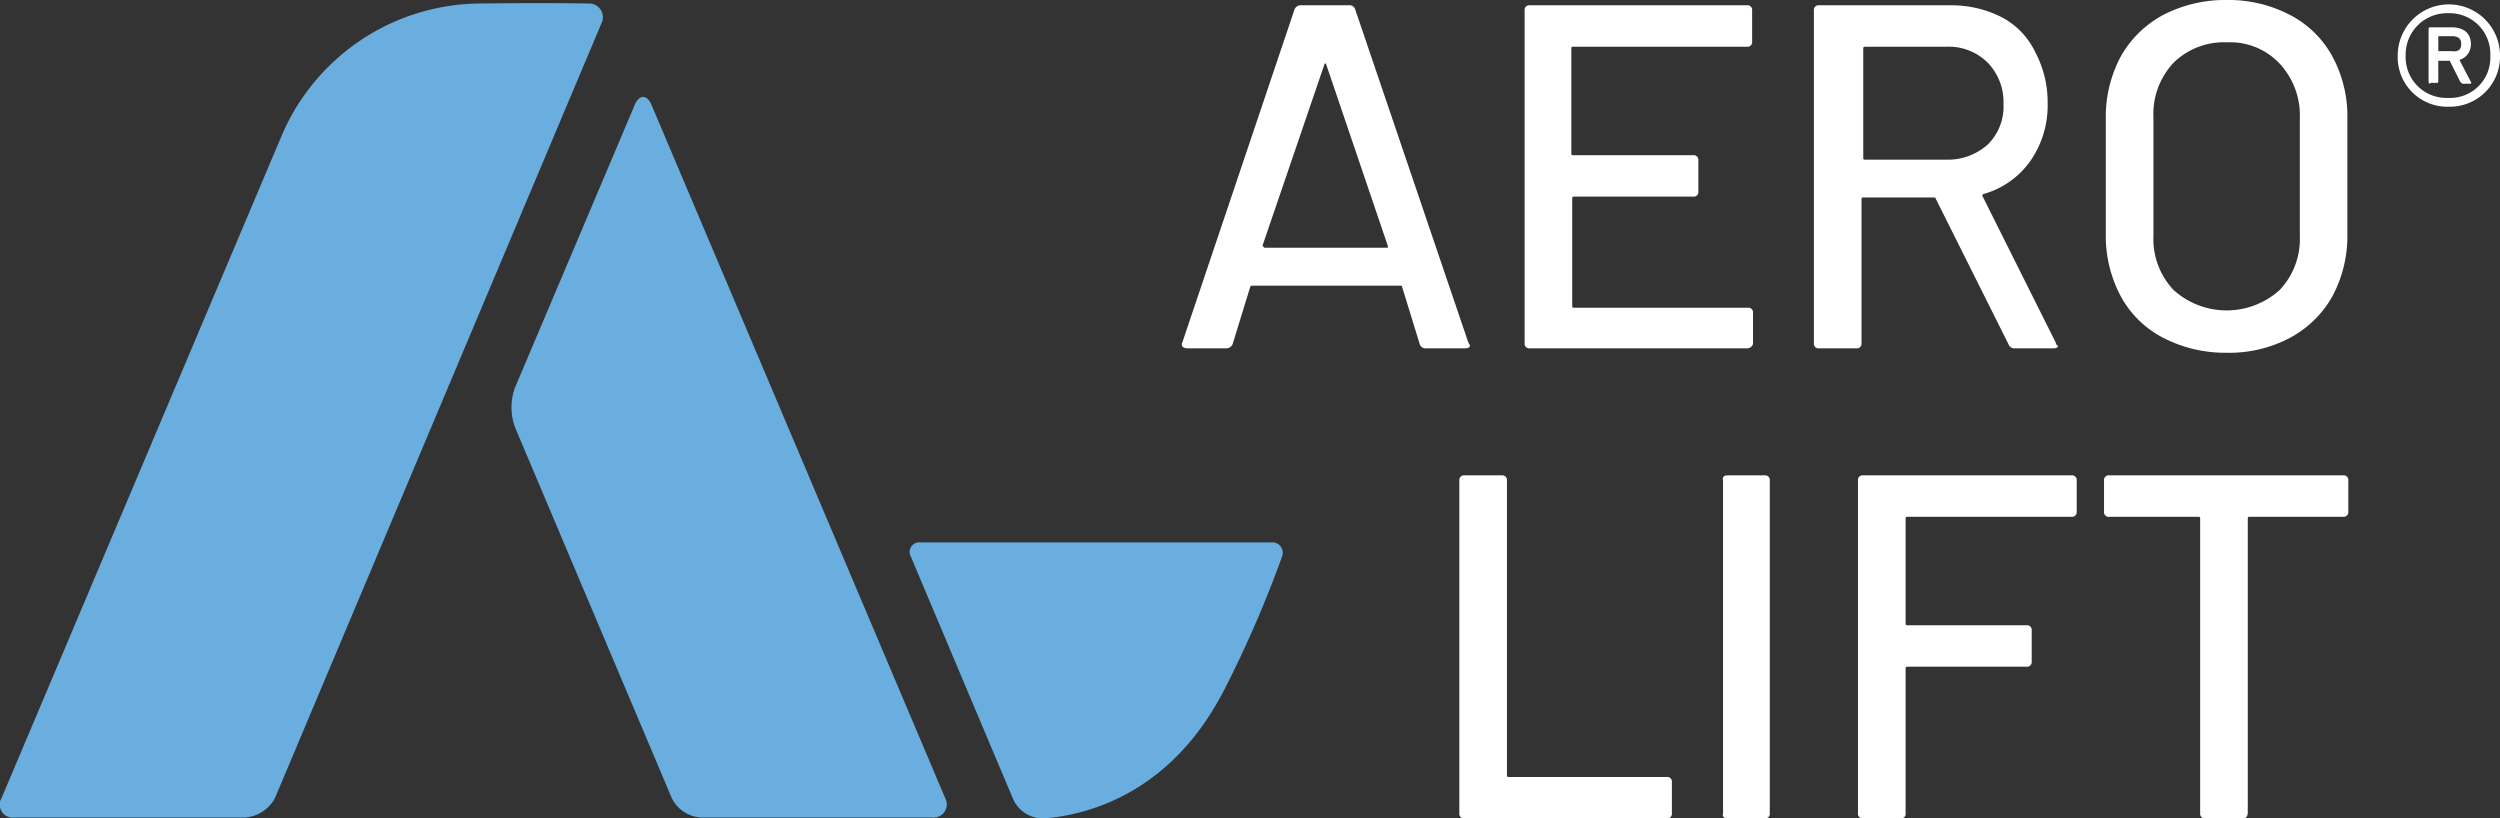 <?xml version="1.0" encoding="UTF-8"?>
<svg xmlns="http://www.w3.org/2000/svg" width="181.574" height="59.446" viewBox="0 0 181.574 59.446"><rect x="0" y="0" width="181.574" height="59.446" fill="#333333" stroke="none"/><script xmlns="" id="__gaOptOutExtension"/>
  <g id="logo" transform="translate(-0.175 0.677)">
    <path id="Pfad_1" data-name="Pfad 1" d="M1841.608,6.424a3.715,3.715,0,1,1,7.43,0,3.638,3.638,0,0,1-3.715,3.715A3.6,3.6,0,0,1,1841.608,6.424Zm6.726,0a2.96,2.96,0,0,0-3.075-3.075,3,3,0,0,0-3.074,3.075,2.96,2.96,0,0,0,3.074,3.075A2.925,2.925,0,0,0,1848.333,6.424Zm-4.356,2.05a.138.138,0,0,1-.128-.128V4.5c0-.128.064-.128.128-.128h1.538c.9,0,1.409.448,1.409,1.217a1.173,1.173,0,0,1-.833,1.153l.833,1.6c.064.064,0,.128-.064.128h-.512c-.064,0-.128-.064-.192-.128l-.769-1.537h-.769c-.064,0-.064,0-.064.064V8.282c0,.128-.064.128-.128.128h-.449Zm2.242-2.882c0-.384-.192-.576-.7-.576h-.9c-.064,0-.064,0-.064.064V6.04c0,.064,0,.064.064.064h.9C1846.027,6.168,1846.219,5.976,1846.219,5.592Z" transform="translate(-1667.288 -3.066)" fill="#fff"/>
    <g id="Gruppe_7" data-name="Gruppe 7" transform="translate(86.006 -0.677)">
      <g id="Gruppe_1" data-name="Gruppe 1" transform="translate(0 0.384)">
        <path id="Pfad_2" data-name="Pfad 2" d="M928.374,28.3h-2.883a.427.427,0,0,1-.448-.32h0l-1.281-4.163c0-.064-.064-.064-.128-.064H912.873c-.064,0-.064,0-.128.064l-1.281,4.163a.482.482,0,0,1-.448.32h-2.882a.489.489,0,0,1-.32-.128.286.286,0,0,1,0-.32l8.135-24.148a.482.482,0,0,1,.448-.32h3.523a.427.427,0,0,1,.448.32l8.2,24.148.064.128C928.759,28.111,928.695,28.3,928.374,28.3Zm-14.668-7.366.064.064h8.9c.064,0,.064,0,.064-.064v-.064L918.254,7.678a.064.064,0,0,0-.128,0l-4.484,13.131C913.642,20.873,913.642,20.873,913.706,20.937Z" transform="translate(-907.765 -3.387)" fill="#fff"/>
      </g>
      <g id="Gruppe_2" data-name="Gruppe 2" transform="translate(24.901 0.384)">
        <path id="Pfad_3" data-name="Pfad 3" d="M1187.211,28.3h-15.757a.34.34,0,0,1-.384-.384V3.771a.34.34,0,0,1,.384-.384h15.757a.34.34,0,0,1,.384.384V6.013a.34.34,0,0,1-.384.384h-12.619c-.064,0-.128,0-.128.128v7.622c0,.064,0,.128.128.128h8.711a.34.34,0,0,1,.385.384V16.9a.34.34,0,0,1-.385.384h-8.647c-.064,0-.128,0-.128.128v7.814c0,.064,0,.128.128.128h12.619a.34.34,0,0,1,.384.384v2.242A.437.437,0,0,1,1187.211,28.3Z" transform="translate(-1171.07 -3.387)" fill="#fff"/>
      </g>
      <g id="Gruppe_3" data-name="Gruppe 3" transform="translate(45.91 0.384)">
        <path id="Pfad_4" data-name="Pfad 4" d="M1410.65,28.3h-2.818a.429.429,0,0,1-.449-.256l-5.316-10.633c0-.064-.064-.064-.128-.064h-5.124c-.064,0-.128,0-.128.128V27.919a.34.34,0,0,1-.384.384h-2.69a.34.34,0,0,1-.384-.384V3.771a.34.34,0,0,1,.384-.384h9.544a8.033,8.033,0,0,1,3.779.9,5.591,5.591,0,0,1,2.37,2.5,7.769,7.769,0,0,1,.9,3.715,7.045,7.045,0,0,1-1.281,4.228,6.226,6.226,0,0,1-3.395,2.37l-.064.064v.064l5.317,10.633c0,.064.064.128.064.192C1411.035,28.111,1410.97,28.3,1410.65,28.3ZM1396.943,6.4c-.064,0-.128,0-.128.128v7.943c0,.064,0,.128.128.128h5.893a4.337,4.337,0,0,0,3.01-1.089A3.859,3.859,0,0,0,1407,10.561a4.1,4.1,0,0,0-1.153-3.011,4.005,4.005,0,0,0-3.01-1.153h-5.893Z" transform="translate(-1393.228 -3.387)" fill="#fff"/>
      </g>
      <g id="Gruppe_4" data-name="Gruppe 4" transform="translate(67.112 0)">
        <path id="Pfad_5" data-name="Pfad 5" d="M1626.193,24.944a9.8,9.8,0,0,1-4.612-1.089h0a7.336,7.336,0,0,1-3.075-3.011,9.292,9.292,0,0,1-1.089-4.484V7.906a9.292,9.292,0,0,1,1.089-4.484,7.722,7.722,0,0,1,3.075-3.011,9.8,9.8,0,0,1,4.612-1.089A9.62,9.62,0,0,1,1630.8.412a7.333,7.333,0,0,1,3.074,3.011,9.108,9.108,0,0,1,1.089,4.484v8.455a9.286,9.286,0,0,1-1.089,4.484,7.72,7.72,0,0,1-3.074,3.011A9.441,9.441,0,0,1,1626.193,24.944Zm0-22.547a5.215,5.215,0,0,0-3.843,1.473,5.418,5.418,0,0,0-1.473,3.971v8.647a5.367,5.367,0,0,0,1.473,3.907,5.749,5.749,0,0,0,7.686,0,5.365,5.365,0,0,0,1.474-3.907V7.906a5.52,5.52,0,0,0-1.474-3.971A4.924,4.924,0,0,0,1626.193,2.4Z" transform="translate(-1617.417 0.677)" fill="#fff"/>
      </g>
      <g id="Gruppe_5" data-name="Gruppe 5" transform="translate(20.161 34.525)">
        <path id="Pfad_6" data-name="Pfad 6" d="M1136,389.31h-14.668a.34.34,0,0,1-.384-.384V364.777a.34.34,0,0,1,.384-.384h2.69a.34.34,0,0,1,.384.384v21.394c0,.064,0,.128.128.128H1136a.34.34,0,0,1,.385.384v2.242A.34.34,0,0,1,1136,389.31Z" transform="translate(-1120.949 -364.393)" fill="#fff"/>
      </g>
      <g id="Gruppe_6" data-name="Gruppe 6" transform="translate(39.296 34.525)">
        <path id="Pfad_7" data-name="Pfad 7" d="M1326.319,389.31h-2.69c-.257,0-.385-.128-.32-.384V364.777c-.064-.256.064-.384.32-.384h2.69a.34.34,0,0,1,.384.384v24.148A.34.34,0,0,1,1326.319,389.31Z" transform="translate(-1323.292 -364.393)" fill="#fff"/>
      </g>
    </g>
    <g id="Gruppe_8" data-name="Gruppe 8" transform="translate(135.119 33.847)">
      <path id="Pfad_8" data-name="Pfad 8" d="M1430.168,389.31h-2.69a.34.34,0,0,1-.385-.384V364.777a.34.34,0,0,1,.385-.384h15.117a.34.34,0,0,1,.384.384v2.242a.34.34,0,0,1-.384.384H1430.68c-.064,0-.128,0-.128.128v7.622c0,.064,0,.128.128.128h8.647a.34.34,0,0,1,.384.384v2.242a.34.34,0,0,1-.384.384h-8.647c-.064,0-.128,0-.128.128V388.99C1430.552,389.182,1430.424,389.31,1430.168,389.31Z" transform="translate(-1427.093 -364.393)" fill="#fff"/>
    </g>
    <g id="Gruppe_9" data-name="Gruppe 9" transform="translate(152.989 33.847)">
      <path id="Pfad_9" data-name="Pfad 9" d="M1626.119,389.31h-2.69a.34.34,0,0,1-.384-.384V367.532c0-.064,0-.128-.128-.128h-6.469a.34.34,0,0,1-.384-.384v-2.242a.34.34,0,0,1,.384-.384h16.974a.34.34,0,0,1,.384.384v2.242a.34.34,0,0,1-.384.384h-6.79c-.064,0-.128,0-.128.128v21.33C1626.5,389.182,1626.375,389.31,1626.119,389.31Z" transform="translate(-1616.063 -364.393)" fill="#fff"/>
    </g>
    <g id="Gruppe_10" data-name="Gruppe 10" transform="translate(0.175 -0.45)">
      <path id="Pfad_10" data-name="Pfad 10" d="M698.887,416.847l7.43,17.615a2.383,2.383,0,0,0,2.306,1.409c3.01-.256,9.16-1.729,13.067-9.416a82.8,82.8,0,0,0,4.164-9.608.755.755,0,0,0-.7-1.025H699.592A.7.7,0,0,0,698.887,416.847Z" transform="translate(-632.737 -376.657)" fill="#6aaedf"/>
      <path id="Pfad_11" data-name="Pfad 11" d="M403.178,74.4c-.32-.769-.9-.769-1.217,0L393.25,94.964a4.253,4.253,0,0,0,0,2.818l11.4,26.966a2.519,2.519,0,0,0,2.178,1.409h16.718a.96.96,0,0,0,.961-1.409Z" transform="translate(-355.859 -67.009)" fill="#6aaedf"/>
      <path id="Pfad_12" data-name="Pfad 12" d="M43.843,3.233a1,1,0,0,0-.961-1.473s-2.562-.064-8.007,0A15.782,15.782,0,0,0,20.656,11.3L.287,59.471a.944.944,0,0,0,.961,1.409H17.965a2.69,2.69,0,0,0,2.178-1.409Z" transform="translate(-0.175 -1.731)" fill="#6aaedf"/>
    </g>
  </g>
</svg>